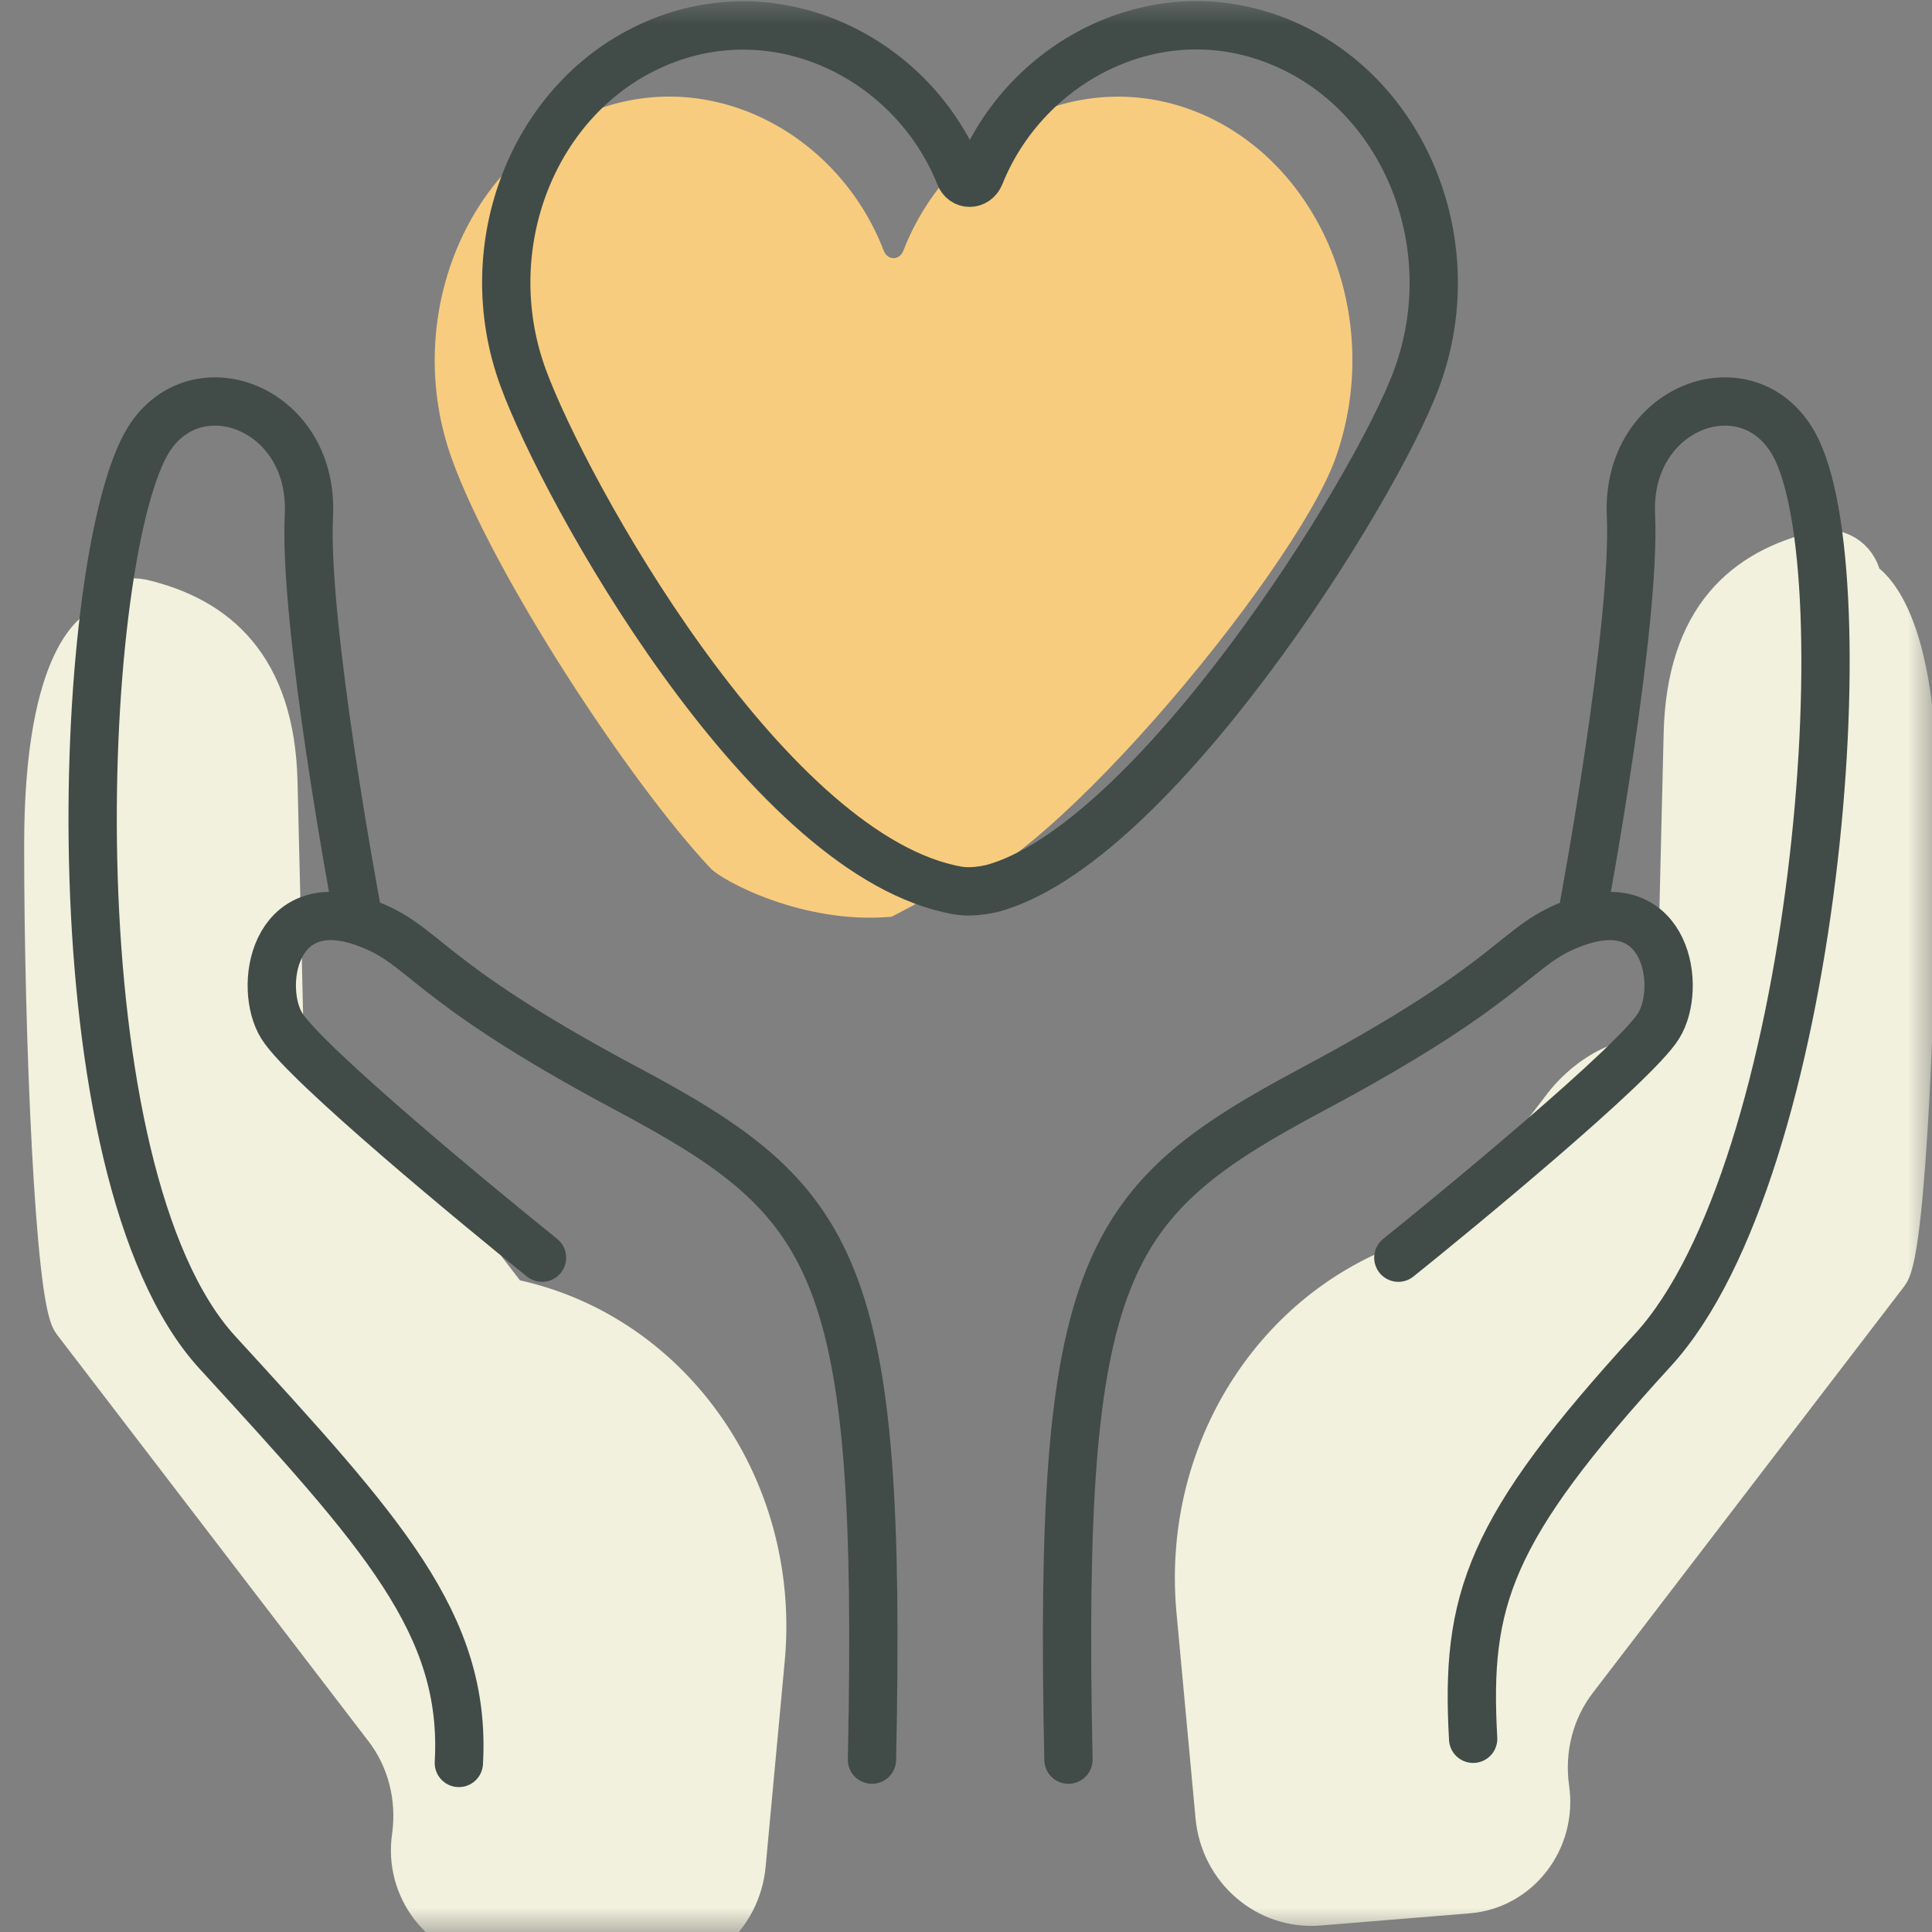 <svg width="40" height="40" viewBox="0 0 40 40" fill="none" xmlns="http://www.w3.org/2000/svg">
<rect x="0" y="0" width="40" height="40" fill="#808080" stroke="none"/>
<mask id="mask0_4854_35255" style="mask-type:luminance" maskUnits="userSpaceOnUse" x="0" y="0" width="40" height="40">
<path d="M40 0H0V40H40V0Z" fill="white"/>
</mask>
<g mask="url(#mask0_4854_35255)">
<path d="M2.922 12.49C4.437 12.849 5.606 13.825 5.66 16.197C5.709 18.167 5.789 21.499 5.82 22.989C7.079 22.749 7.879 23.578 8.147 23.913L10.481 26.96C13.756 27.589 16.071 30.752 15.751 34.326L15.354 38.598C15.258 39.666 14.345 40.452 13.303 40.367L10.217 40.115C9.194 40.032 8.462 39.072 8.613 38.037C8.728 37.215 8.52 36.386 8.02 35.739L1.577 27.328C1.232 26.879 1 21.507 1 17.503C1 13.5 2.141 13.072 2.141 13.072C2.173 12.674 2.539 12.4 2.913 12.49L2.922 12.49Z" fill="#F2F1DD" stroke="#F2F1DD" stroke-linecap="round" stroke-linejoin="round"/>
<path d="M37.682 11.49C36.167 11.849 34.999 12.825 34.944 15.197C34.896 17.167 34.815 20.499 34.784 21.989C33.526 21.749 32.726 22.578 32.458 22.913L30.124 25.96C26.848 26.589 24.533 29.752 24.854 33.326L25.25 37.598C25.347 38.666 26.26 39.452 27.301 39.367L30.388 39.115C31.41 39.032 32.142 38.072 31.991 37.037C31.876 36.215 32.085 35.386 32.585 34.739L39.028 26.328C39.372 25.879 39.604 20.507 39.605 16.503C39.605 12.5 38.464 12.072 38.464 12.072C38.431 11.674 38.066 11.4 37.692 11.49L37.682 11.49Z" fill="#F2F1DD" stroke="#F2F1DD" stroke-linecap="round" stroke-linejoin="round"/>
<path d="M18.475 18.979C16.614 19.149 14.944 18.225 14.714 17.98C13.033 16.195 10.212 11.891 9.351 9.49C8.351 6.695 9.561 3.518 12.053 2.391C14.594 1.254 17.345 2.721 18.295 5.186C18.375 5.398 18.625 5.398 18.705 5.186C19.656 2.731 22.407 1.254 24.948 2.391C27.439 3.518 28.649 6.684 27.649 9.49C26.789 11.891 21.286 18.48 19.406 18.48L18.465 18.979H18.475Z" fill="#F8CC7E"/>
<path d="M20.506 18.401C20.05 18.499 19.841 18.441 19.651 18.401C15.775 17.524 11.7 10.182 10.835 7.832C9.828 5.102 11.044 2.002 13.562 0.91C16.127 -0.202 18.91 1.232 19.87 3.63C19.946 3.835 20.202 3.835 20.288 3.63C21.247 1.232 24.031 -0.211 26.596 0.91C29.113 2.002 30.339 5.102 29.332 7.832C28.467 10.182 23.86 17.524 20.516 18.401H20.506Z" stroke="#414C48" stroke-linecap="round" stroke-linejoin="round"/>
<path d="M28.951 26.039C30.215 25.025 33.844 22.032 34.338 21.242C34.832 20.452 34.518 18.453 32.666 19.087C31.336 19.545 31.535 20.228 27.184 22.548C22.833 24.869 21.902 26.166 22.121 36.432" stroke="#414C48" stroke-linecap="round" stroke-linejoin="round"/>
<path d="M30.5 36C30.338 33.124 30.813 31.674 34.223 27.95C37.634 24.225 38.593 11.794 37.14 9.191C36.19 7.494 33.663 8.401 33.767 10.663C33.872 12.925 32.798 18.717 32.798 18.717" stroke="#414C48" stroke-linecap="round" stroke-linejoin="round"/>
<path d="M9.5 36.5C9.662 33.624 7.91 31.724 4.5 28C1.089 24.276 1.57 11.804 3.024 9.191C3.974 7.494 6.501 8.401 6.396 10.663C6.282 12.925 7.365 18.717 7.365 18.717" stroke="#414C48" stroke-linecap="round" stroke-linejoin="round"/>
<path d="M11.222 26.039C9.959 25.025 6.33 22.032 5.836 21.242C5.342 20.452 5.655 18.453 7.508 19.087C8.838 19.545 8.638 20.228 12.989 22.548C17.34 24.869 18.271 26.166 18.053 36.432" stroke="#414C48" stroke-linecap="round" stroke-linejoin="round"/>
</g>
</svg>
